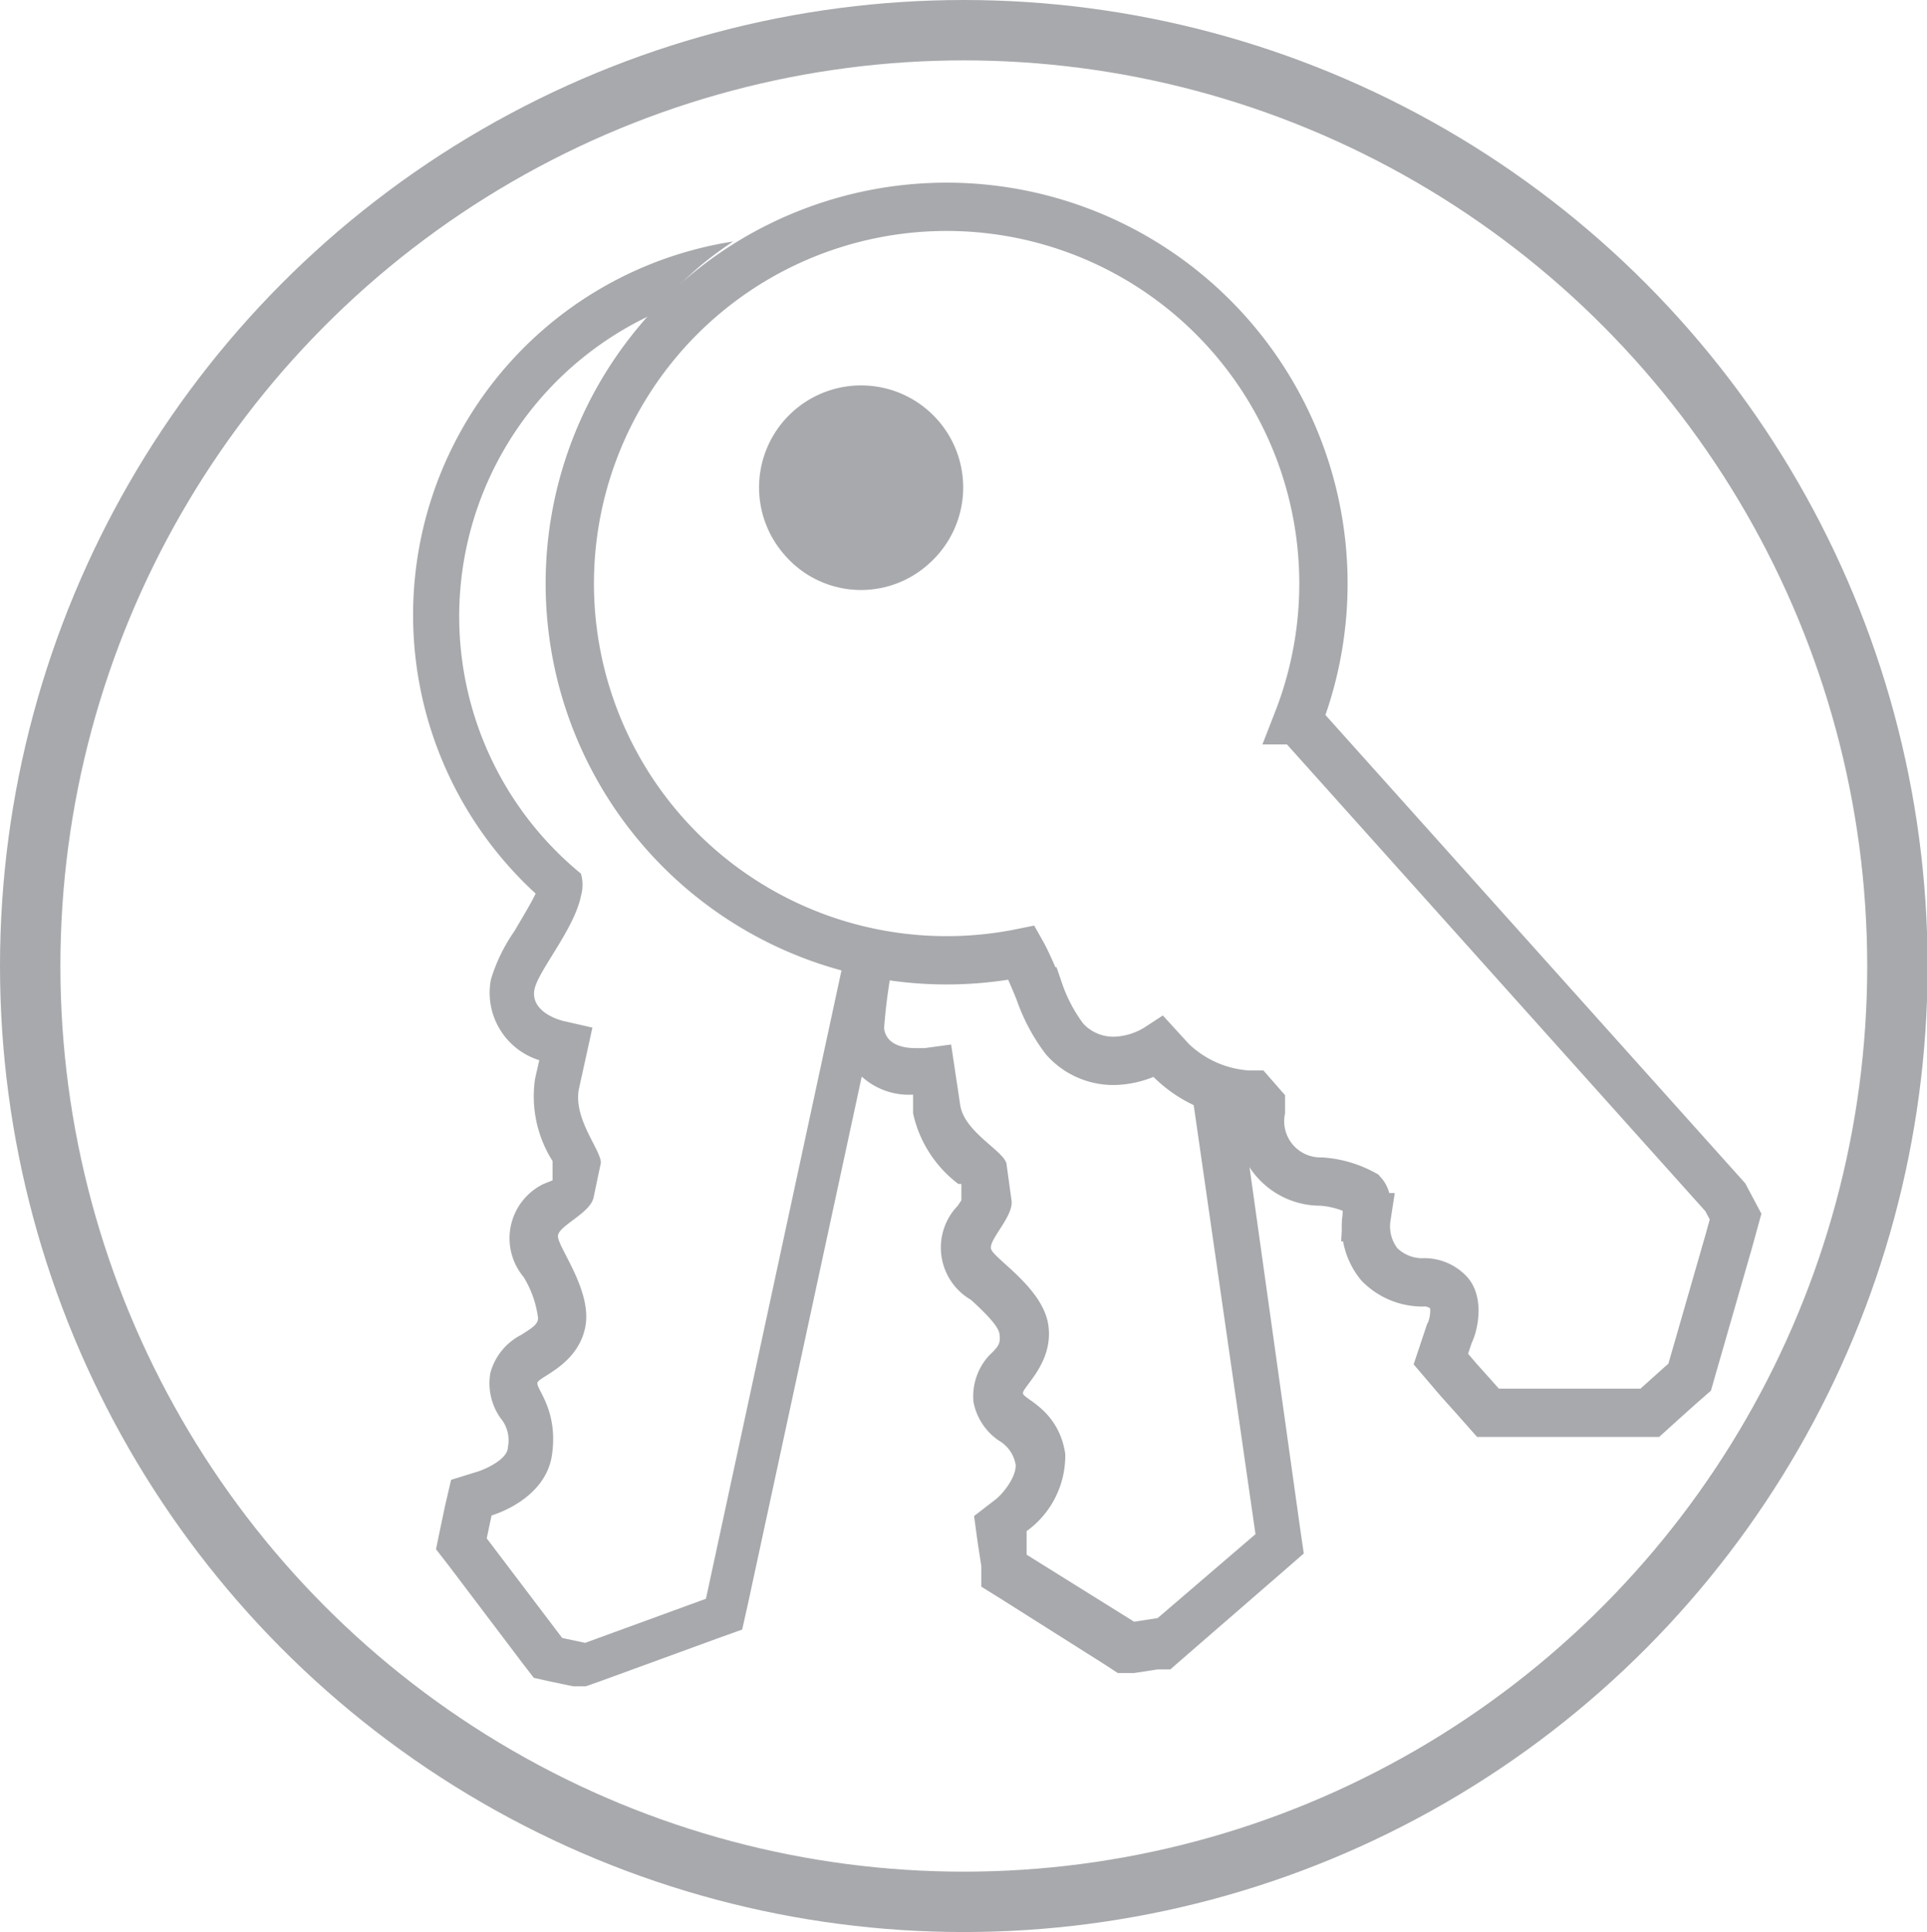 <svg xmlns="http://www.w3.org/2000/svg" viewBox="0 0 31.91 32"><defs><style>.cls-1,.cls-3{fill:none;stroke:#a7a9ac;stroke-miterlimit:10}.cls-2{fill:#a7a9ac}.cls-3{stroke-width:.8px}</style></defs><title>KeyMgr_32_Lt</title><g id="Layer_2" data-name="Layer 2"><g id="Layer_1-2" data-name="Layer 1"><ellipse class="cls-1" cx="15.96" cy="16" rx="15.46" ry="15.5"/><path class="cls-2" d="M19.65 17.49l1.14 7.92-1.62 1.39-.39.06L17 25.75v-.39a1.54 1.54 0 0 0 .64-1.28c-.11-.73-.68-.9-.7-1s.51-.5.42-1.13-.92-1.11-.95-1.27.38-.54.34-.8l-.08-.58c0-.22-.7-.53-.77-1l-.15-1-.44.06h-.15c-.23 0-.49-.07-.52-.33a9.06 9.06 0 0 1 .17-1.2 6.21 6.21 0 0 1-.72-.24c0 .19-.07.45-.11.65a2.83 2.83 0 0 0-.08.89 1.16 1.16 0 0 0 1.22 1v.31a2 2 0 0 0 .75 1.17h.05v.27l-.06.09a1 1 0 0 0 .22 1.56c.13.12.45.41.47.56s0 .2-.17.36a1 1 0 0 0-.26.77 1 1 0 0 0 .42.64.57.57 0 0 1 .28.41c0 .21-.22.48-.34.57l-.35.27.06.44.06.39v.34l.29.18 1.74 1.1.23.15h.27l.39-.06h.21l.16-.14L21.28 26l.31-.27-.06-.41-1-7.14a1.55 1.55 0 0 1-.65-.44z"/><path class="cls-2" d="M14.92 15.75c-.29.1-.58-.17-.89-.12l-2.34 10.85-2 .73-.38-.08-1.25-1.65.08-.38s.89-.25 1-1-.27-1.1-.24-1.2.66-.29.79-.91-.48-1.36-.45-1.53.54-.37.59-.63l.12-.57c0-.22-.47-.74-.36-1.24l.22-1-.44-.1c-.24-.05-.58-.22-.52-.53s.66-1 .77-1.55a.67.67 0 0 0 0-.37 5.51 5.51 0 0 1 1.2-9.27 6.25 6.25 0 0 1 .78-.8 6.19 6.19 0 0 1 .54-.4 6.26 6.26 0 0 0-3.27 10.8c-.08.17-.24.43-.35.62a2.83 2.83 0 0 0-.39.8 1.17 1.17 0 0 0 .8 1.34l-.07.31a2 2 0 0 0 .29 1.36v.32l-.15.06a1 1 0 0 0-.33 1.54 1.71 1.71 0 0 1 .24.68c0 .11-.11.17-.28.28a1 1 0 0 0-.51.63 1 1 0 0 0 .17.75.57.57 0 0 1 .12.48c0 .2-.38.37-.52.41l-.42.13-.1.43-.08.38-.07.34.21.27 1.24 1.64.17.22.27.06.38.08h.21l.2-.07 2-.73.39-.14.09-.4 2.24-10.38a5.67 5.67 0 0 0 2-.55 12.52 12.52 0 0 1-1.7.09z"/><path class="cls-3" d="M28.57 19.83l-7.08-7.9a6.24 6.24 0 1 0-4.57 3.85c.09.16.21.44.29.64a2.83 2.83 0 0 0 .42.79 1.08 1.08 0 0 0 .85.36 1.42 1.42 0 0 0 .71-.23l.21.23a2 2 0 0 0 1.27.56h.07l.14.16v.11a1 1 0 0 0 1 1.17 1.69 1.69 0 0 1 .69.2c.07.08.07.19.06.39a1 1 0 0 0 .21.78 1 1 0 0 0 .71.3.56.56 0 0 1 .45.18c.14.16.08.52 0 .67l-.14.42.29.34.26.29.23.26h2.68l.21-.19.29-.26.16-.14.06-.21.59-2.05.11-.4z"/><path class="cls-2" d="M13 9.2a1.69 1.69 0 1 1 2.39.13A1.67 1.67 0 0 1 13 9.2z"/></g></g></svg>